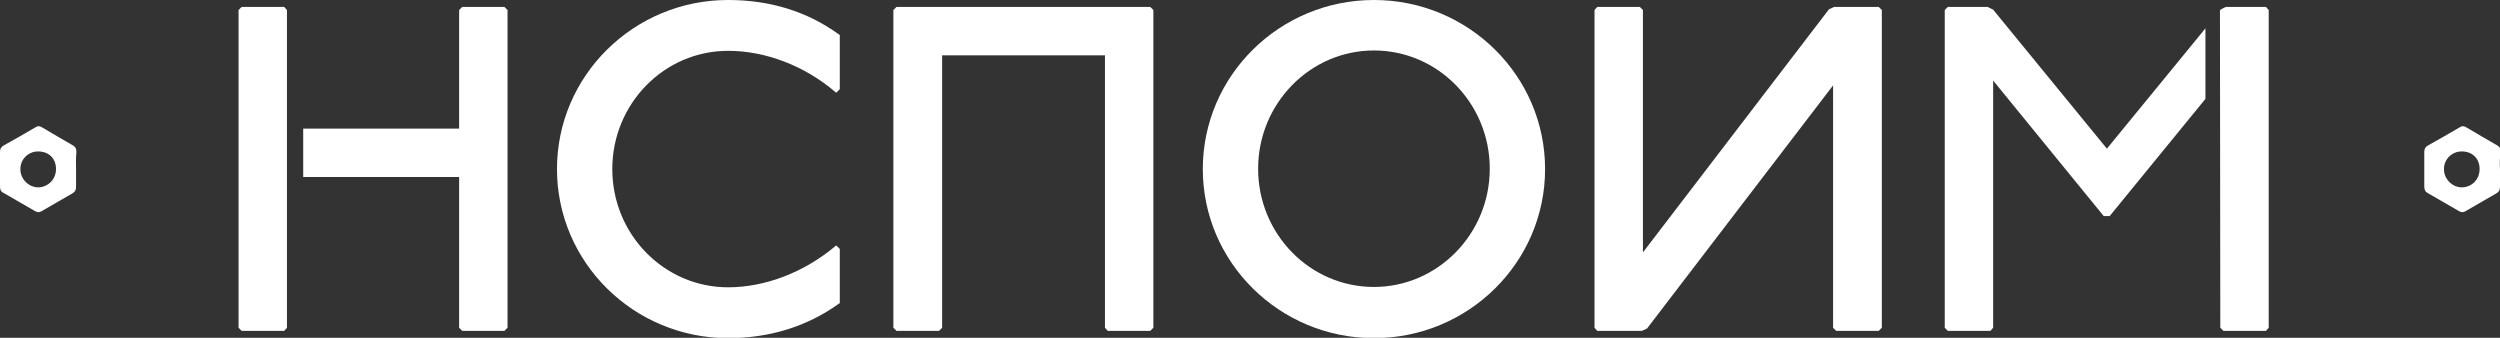 <?xml version="1.0" encoding="UTF-8"?> <svg xmlns="http://www.w3.org/2000/svg" xmlns:xlink="http://www.w3.org/1999/xlink" id="Слой_1" x="0px" y="0px" viewBox="0 0 723.1 97.7" style="enable-background:new 0 0 723.1 97.7;" xml:space="preserve"><rect x="0" y="0" width="723.1" height="97.7" fill="#333333" stroke="none"/> <style type="text/css"> .st0{fill:#FFFFFF;} </style> <title>ЛОГО ПРОСТОЕ</title> <g> <g> <g> <polygon class="st0" points="145.9,2 133.7,2 132.8,2.9 132.8,37.2 87.7,37.2 87.7,51.2 132.8,51.2 132.8,94.8 133.7,95.7 145.9,95.7 146.8,94.8 146.8,2.9 "></polygon> <polygon class="st0" points="82.2,2 69.9,2 69,2.9 69,94.8 69.9,95.7 82.2,95.7 83,94.8 83,2.9 "></polygon> <path class="st0" d="M210.6,14.7c10.8,0,22.1,4.3,31,11.9l0.3,0.2l1-1V10.1l-0.2-0.1c-9.2-6.7-20-10-32.1-10 c-27.3,0-49.5,21.9-49.5,48.9s22.2,48.9,49.5,48.9c12.1,0,22.9-3.4,32.1-10l0.2-0.1V72l-1-1l-0.3,0.2c-8.9,7.5-20.2,11.9-31,11.9 c-18.5,0-33.5-15.3-33.5-34.2C177.1,30,192.1,14.7,210.6,14.7z"></path> <polygon class="st0" points="332.7,2 259.3,2 258.4,2.9 258.4,94.8 259.3,95.7 271.6,95.7 272.5,94.8 272.5,16 319.6,16 319.6,94.8 320.4,95.7 332.7,95.7 333.6,94.8 333.6,2.9 "></polygon> <path class="st0" d="M397.4,0c-27.3,0-49.5,21.9-49.5,48.9s22.2,48.9,49.5,48.9c27.3,0,49.5-21.9,49.5-48.9S424.7,0,397.4,0z M397.4,83c-18.5,0-33.5-15.3-33.5-34.2c0-18.8,15-34.2,33.5-34.2c18.5,0,33.5,15.3,33.5,34.2C430.9,67.7,415.8,83,397.4,83z"></path> <polygon class="st0" points="543.4,2 530.5,2 529,2.7 475.2,73 475.2,2.9 474.3,2 462,2 461.2,2.9 461.2,94.8 462,95.7 474.9,95.7 476.4,95 530.2,24.7 530.2,94.8 531.1,95.7 543.4,95.7 544.3,94.8 544.3,2.9 "></polygon> <polygon class="st0" points="655.4,2 643.8,2 642.4,2.7 642.1,3 642.2,94.7 642.2,94.8 643.1,95.7 655.4,95.7 656.2,94.8 656.2,2.9 "></polygon> <polygon class="st0" points="609.4,43 576.5,2.8 574.9,2 563.4,2 562.5,2.9 562.5,94.8 563.4,95.7 575.7,95.7 576.5,94.8 576.5,23.3 608.4,62.4 608.5,62.5 610.2,62.5 637.9,28.6 637.9,8.2 "></polygon> </g> </g> <path class="st0" d="M723.1,48.9c0,1.7,0,3.5,0,5.2c0,0.8-0.3,1.4-1,1.8c-3,1.7-6,3.5-9,5.2c-0.6,0.4-1.2,0.3-1.8,0 c-3-1.7-6-3.5-9-5.2c-0.8-0.4-1.1-1-1.1-1.9c0-3.4,0-6.8,0-10.1c0-0.9,0.4-1.5,1.2-1.9c3-1.7,6.1-3.4,9.1-5.2 c0.6-0.4,1.1-0.4,1.8,0c2.9,1.7,5.9,3.5,8.9,5.2c0.9,0.5,1.1,1.1,1.1,2.1C723,45.6,723,47.3,723.1,48.9 C723,48.9,723,48.9,723.1,48.9z M717.2,48.9c0-3.1-2.1-5.1-5.2-5.1c-2.9,0-5.2,2.4-5.1,5.2c0,2.8,2.4,5.2,5.2,5.2 C715,54.1,717.2,51.9,717.2,48.9z"></path> <path class="st0" d="M22,48.9c0,1.7,0,3.5,0,5.2c0,0.8-0.3,1.4-1,1.8c-3,1.7-6,3.5-9,5.2c-0.6,0.4-1.2,0.3-1.8,0 c-3-1.7-6-3.5-9-5.2C0.3,55.5,0,54.9,0,54c0-3.4,0-6.8,0-10.1c0-0.9,0.4-1.5,1.2-1.9c3-1.7,6.1-3.4,9.1-5.2c0.6-0.4,1.1-0.4,1.8,0 c2.9,1.7,5.9,3.5,8.9,5.2c0.9,0.5,1.1,1.1,1.1,2.1C21.9,45.6,22,47.3,22,48.9C22,48.9,22,48.9,22,48.9z M16.2,48.9 c0-3.1-2.1-5.1-5.2-5.1c-2.9,0-5.2,2.4-5.1,5.2c0,2.8,2.4,5.2,5.2,5.2C13.9,54.1,16.2,51.9,16.2,48.9z"></path> </g> </svg> 